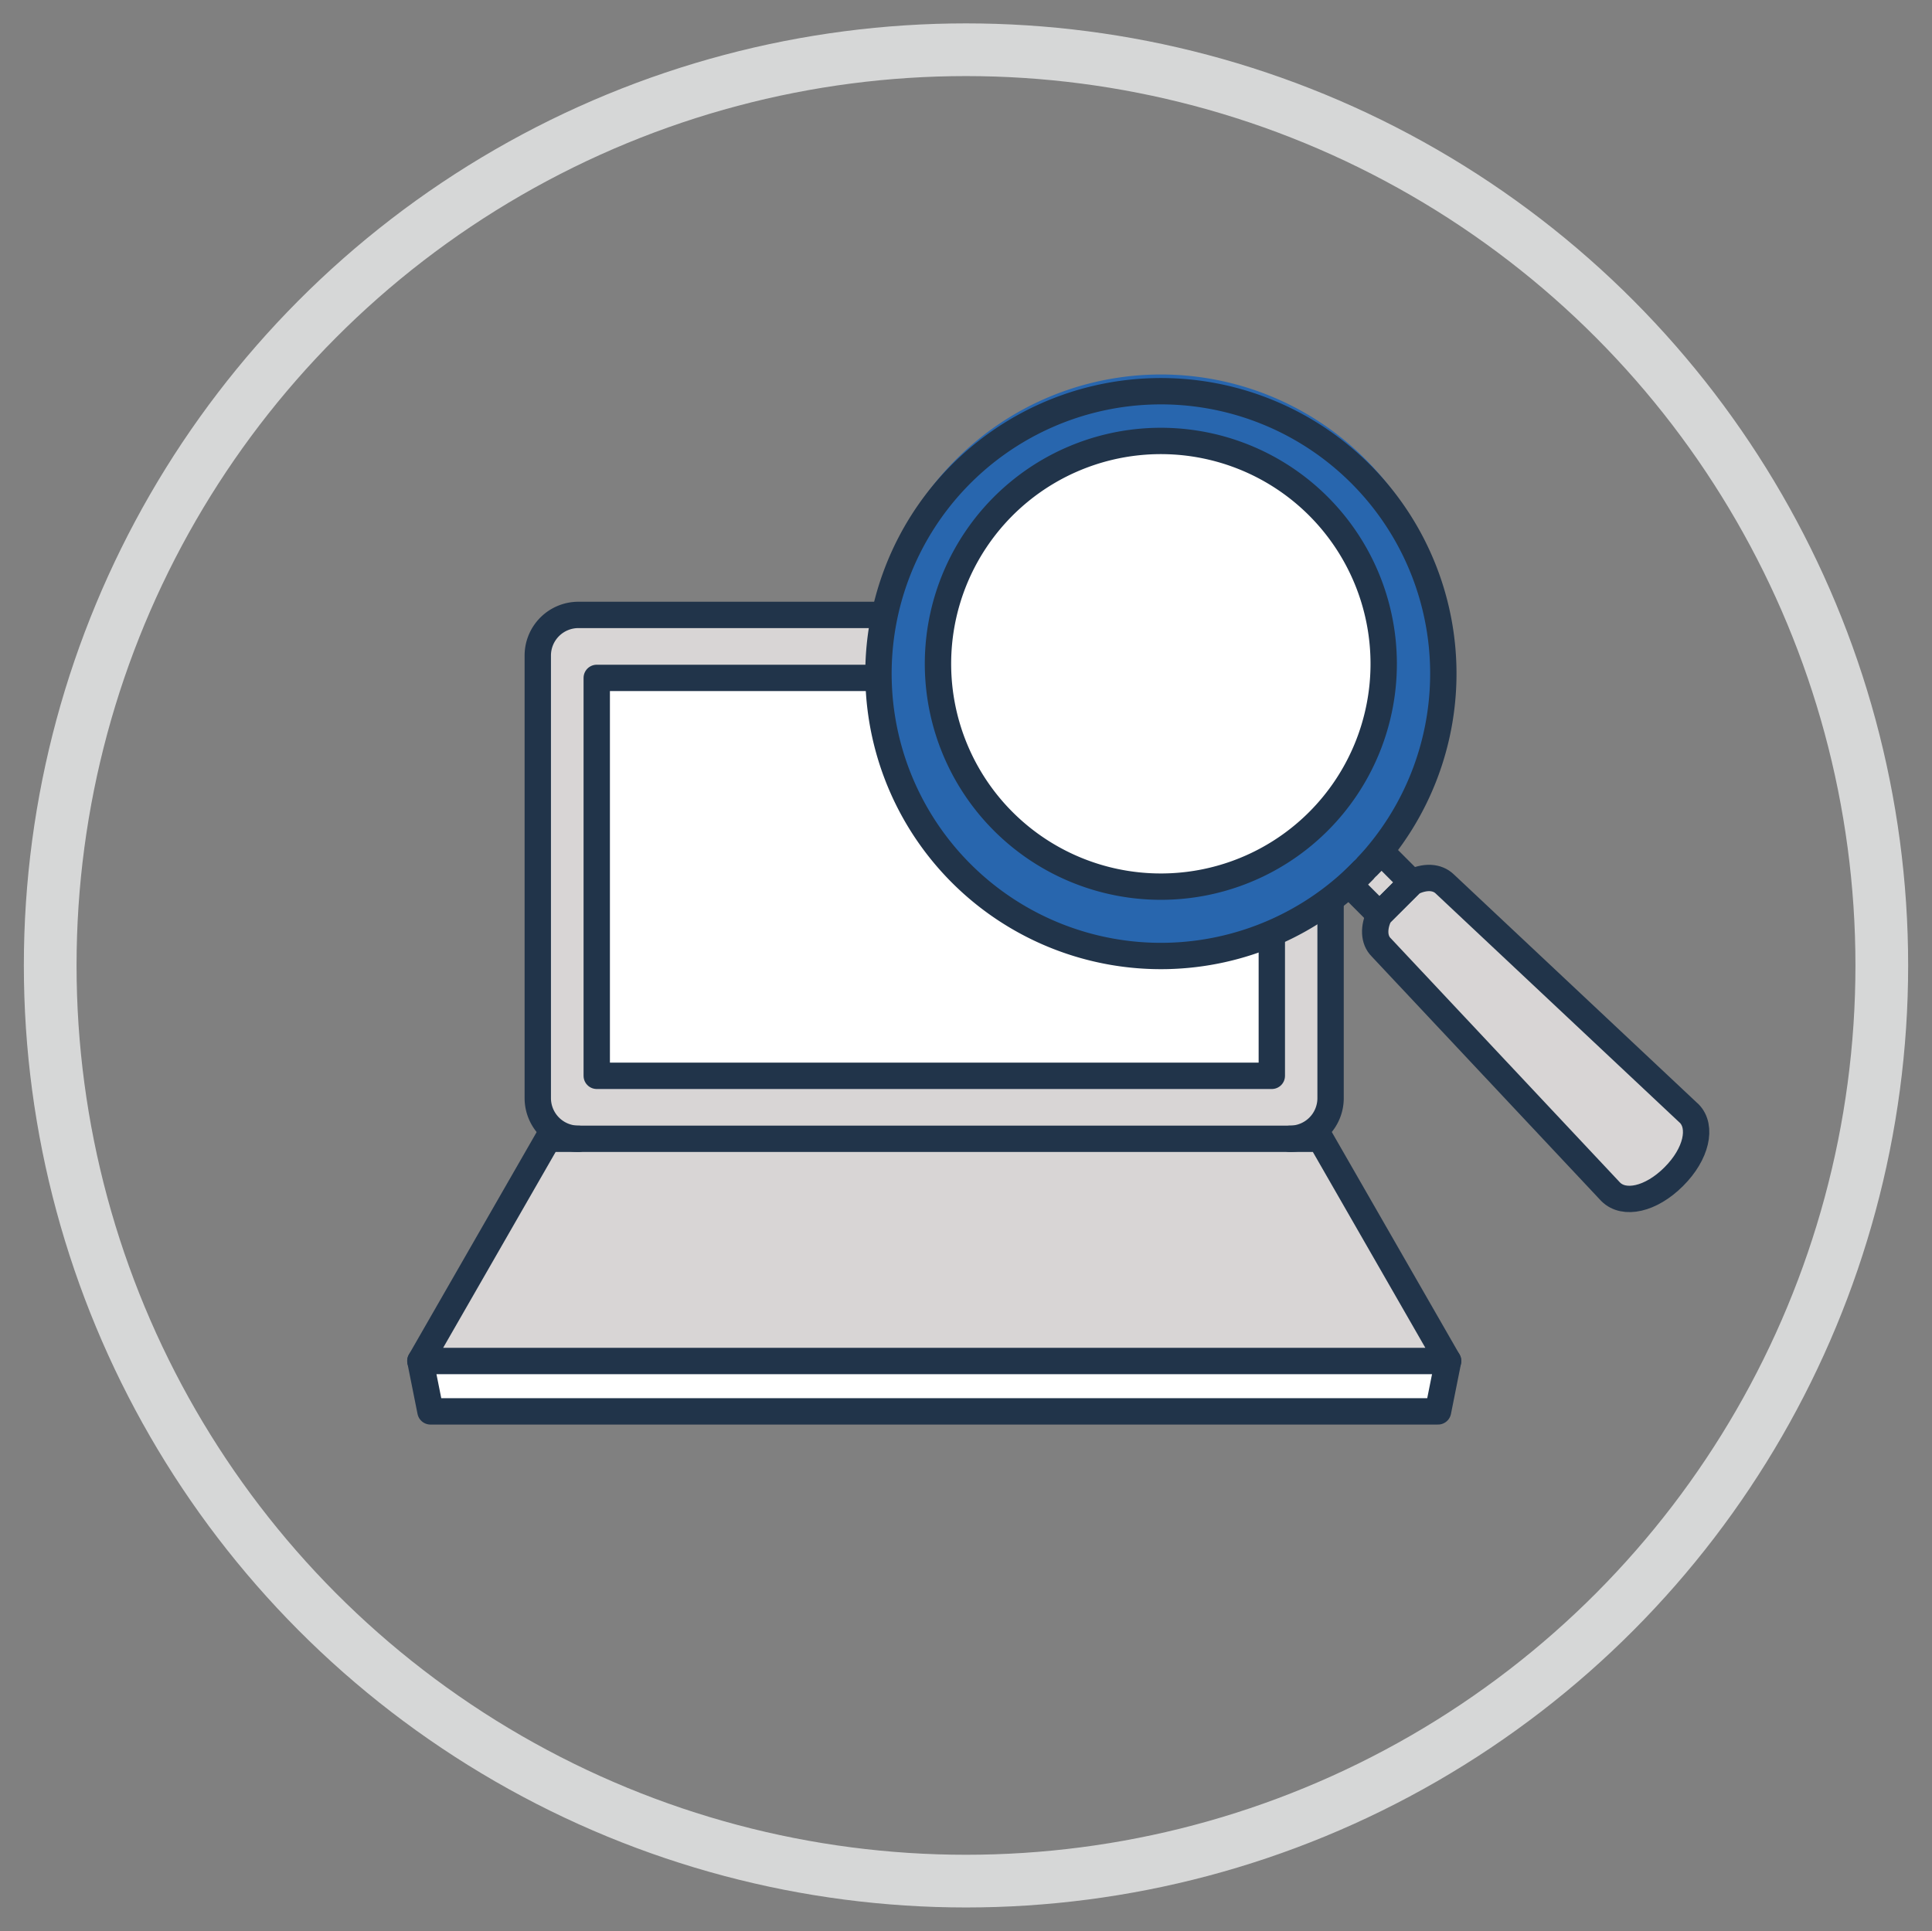 <svg id="Camada_1" data-name="Camada 1" xmlns="http://www.w3.org/2000/svg" viewBox="0 0 293.26 293.18"><rect x="0" y="0" width="293.26" height="293.18" fill="#808080" stroke="none"/><defs><style>.cls-1,.cls-4,.cls-6{fill:none;}.cls-1{stroke:#d6d7d7;stroke-width:8px;}.cls-1,.cls-6{stroke-miterlimit:10;}.cls-2{fill:#fff;}.cls-3{fill:#d8d5d5;}.cls-4,.cls-6{stroke:#21344a;stroke-width:4px;}.cls-4{stroke-linecap:round;stroke-linejoin:round;}.cls-5{fill:#2866ae;}</style></defs><title>pesquisa de mesa fundo branco</title><circle class="cls-1" cx="146.63" cy="146.56" r="139.01"/><rect class="cls-2" x="90.58" y="102.91" width="102.47" height="60.41"/><polygon class="cls-2" points="64.16 208.34 65.49 214.49 218.28 214.26 219.81 207.61 64.16 208.34"/><polygon class="cls-3" points="200.44 172.88 219.81 206.61 63.81 206.61 83.18 172.88 87.82 172.88 195.8 172.88 200.44 172.88"/><path class="cls-3" d="M202,99.52v67.19a6.17,6.17,0,0,1-6.17,6.17h-108a6.18,6.18,0,0,1-6.17-6.17V99.52a6.17,6.17,0,0,1,6.17-6.17h108A6.17,6.17,0,0,1,202,99.52Zm-8.92,63.8V102.91H90.58v60.41Z"/><path class="cls-4" d="M195.8,172.88a6.17,6.17,0,0,0,6.17-6.17V99.52a6.17,6.17,0,0,0-6.17-6.17h-108a6.17,6.17,0,0,0-6.17,6.17v67.19a6.18,6.18,0,0,0,6.17,6.17"/><polygon class="cls-4" points="219.81 206.61 200.44 172.88 195.8 172.88 87.82 172.88 83.18 172.88 63.81 206.61 219.81 206.61"/><rect class="cls-4" x="90.58" y="102.91" width="102.47" height="60.41"/><polyline class="cls-4" points="63.81 206.61 65.34 214.26 218.28 214.26 219.81 206.61"/><path class="cls-3" d="M256.38,169.05c2,2,1.17,6.1-2.32,9.58s-7.55,4.32-9.57,2.3l-.18-.19L209.64,143.8c-1.11-1.11-1.19-3-.24-4.94l4.9-4.89c2-1,3.85-.89,5,.22l36.92,34.68Z"/><polygon class="cls-3" points="209.71 129.37 214.29 133.96 209.39 138.85 204.82 134.27 207.08 132.01 207.47 131.6 209.71 129.37"/><path class="cls-5" d="M207.26,69.71a43.91,43.91,0,0,1,.21,61.89l-.39.41a43.92,43.92,0,1,1,.18-62.3Zm-7.13,55a33.83,33.83,0,1,0-47.85,0A33.83,33.83,0,0,0,200.13,124.69Z"/><path class="cls-2" d="M200.12,76.85a33.82,33.82,0,1,1-47.84,0A33.83,33.83,0,0,1,200.12,76.85Z"/><path class="cls-4" d="M200.13,124.69a33.83,33.83,0,1,1,0-47.84A33.84,33.84,0,0,1,200.13,124.69Z"/><path class="cls-6" d="M207.47,131.6a42.87,42.87,0,1,0-.39.41"/><path class="cls-4" d="M254.06,178.63c-3.48,3.48-7.55,4.32-9.57,2.3l-.18-.19L209.64,143.8c-1.11-1.11-1.19-3-.24-4.94l4.9-4.89c2-1,3.85-.89,5,.22l36.92,34.68.2.18C258.38,171.06,257.55,175.15,254.06,178.63Z"/><polyline class="cls-4" points="209.4 138.86 209.39 138.85 204.82 134.27 207.08 132.01 207.47 131.6 209.71 129.37 214.29 133.96 209.39 138.85"/></svg>